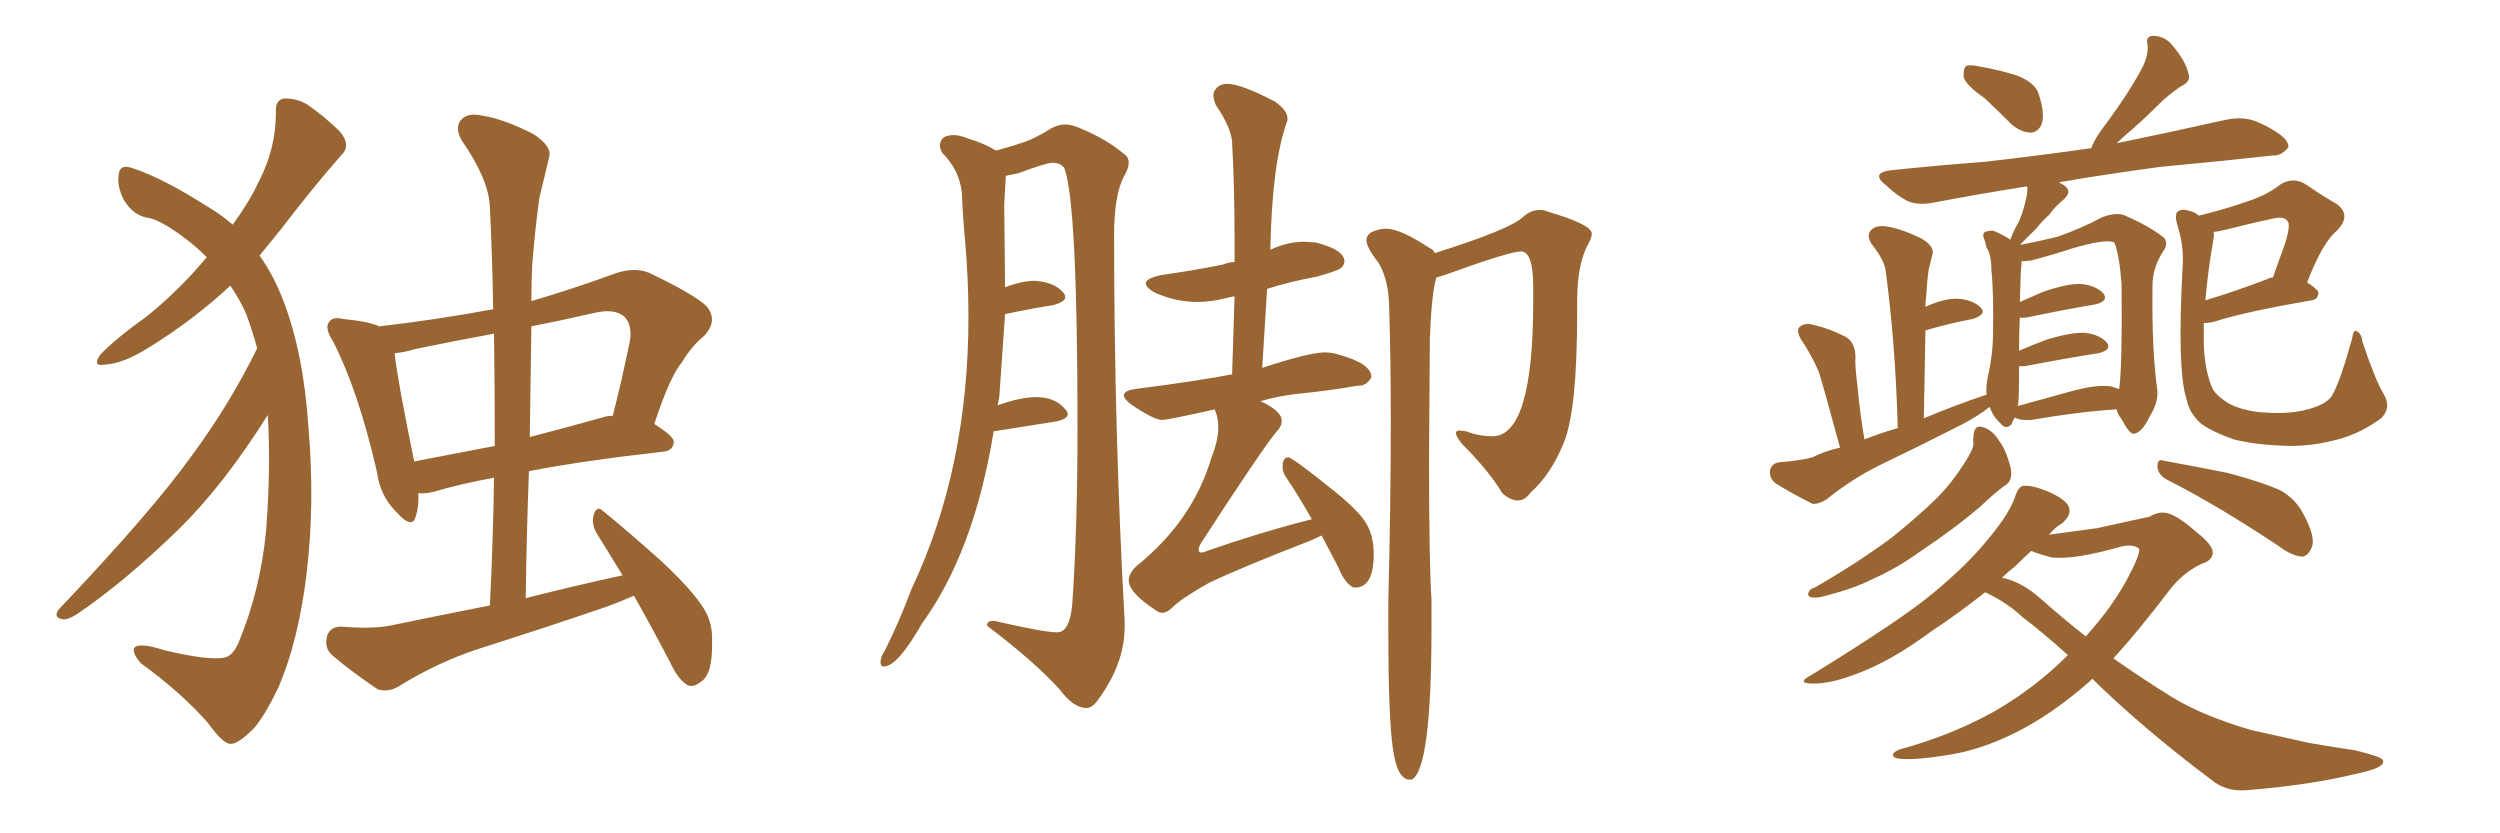 <svg xmlns="http://www.w3.org/2000/svg" xmlns:xlink="http://www.w3.org/1999/xlink" width="450" height="150"><path fill="#996633" padding="10" d="M48.19 74.71L48.19 74.71Q40.28 87.30 32.23 95.21L32.23 95.21Q22.27 104.88 13.77 110.60L13.77 110.60Q12.16 111.62 11.28 111.47L11.28 111.47Q9.52 111.18 10.55 109.72L10.55 109.72Q27.54 91.85 34.72 81.74L34.72 81.74Q41.31 72.80 46.29 62.70L46.29 62.70Q45.41 59.47 44.38 56.69L44.38 56.69Q43.36 54.20 41.46 51.42L41.46 51.42Q34.86 57.57 26.81 62.55L26.81 62.55Q22.12 65.48 18.90 65.63L18.90 65.63Q16.55 66.06 18.02 63.87L18.02 63.87Q20.65 61.08 26.37 56.98L26.37 56.98Q32.37 52.15 37.21 46.29L37.21 46.29Q35.45 44.53 33.54 43.07L33.54 43.07Q29.30 39.84 26.95 39.26L26.95 39.26Q24.17 38.96 22.41 36.18L22.41 36.18Q20.95 33.54 21.39 31.20L21.39 31.20Q21.68 29.44 24.02 30.32L24.02 30.32Q29.30 32.08 36.91 36.91L36.91 36.91Q39.70 38.53 41.89 40.43L41.89 40.43Q44.97 36.18 46.44 32.96L46.44 32.96Q49.66 26.95 49.66 20.21L49.66 20.21Q49.51 17.87 51.27 17.72L51.27 17.72Q53.76 17.72 55.66 19.04L55.66 19.04Q58.89 21.39 61.23 23.73L61.23 23.73Q63.28 26.22 61.38 27.98L61.38 27.98Q56.25 33.84 50.54 41.31L50.54 41.31Q48.63 43.65 46.73 46.00L46.73 46.00Q49.22 49.51 50.98 54.05L50.98 54.05Q54.64 63.57 55.52 76.90L55.52 76.90Q56.69 90.53 55.22 102.98L55.22 102.98Q53.76 115.28 50.10 123.78L50.10 123.78Q47.61 128.91 45.70 131.10L45.70 131.10Q42.77 134.03 41.46 133.89L41.46 133.89Q40.14 133.89 37.50 130.22L37.50 130.22Q32.81 124.80 25.34 119.38L25.34 119.38Q23.73 117.48 24.17 116.60L24.17 116.60Q25.05 115.58 29.59 117.04L29.59 117.04Q37.65 118.95 40.43 118.36L40.43 118.36Q41.89 118.07 42.92 115.72L42.92 115.72Q46.88 106.20 47.90 95.51L47.90 95.51Q48.78 83.94 48.19 74.71ZM114.11 107.23L114.11 107.23Q111.77 108.25 109.42 109.13L109.42 109.13Q97.85 113.09 86.28 116.75L86.28 116.75Q78.66 119.24 71.63 123.63L71.63 123.63Q69.73 124.66 67.97 124.07L67.97 124.07Q62.99 120.70 59.77 117.92L59.77 117.92Q58.30 116.60 58.89 114.40L58.89 114.40Q59.47 112.79 61.38 112.79L61.38 112.79Q66.80 113.23 70.02 112.65L70.02 112.65Q79.25 110.74 88.18 108.98L88.18 108.98Q88.77 97.12 88.92 85.99L88.92 85.99Q82.62 87.16 78.22 88.48L78.22 88.48Q76.61 88.92 75.29 88.77L75.29 88.77Q75.44 91.11 74.85 92.87L74.85 92.87Q74.27 95.51 71.19 91.99L71.19 91.99Q68.41 89.21 67.82 84.81L67.82 84.81Q64.45 70.17 59.91 61.38L59.91 61.38Q58.30 58.89 59.33 57.86L59.33 57.86Q59.91 56.98 61.82 57.42L61.82 57.42Q66.36 57.86 68.26 58.74L68.26 58.74Q78.52 57.57 88.77 55.66L88.77 55.66Q88.62 46.29 88.18 37.35L88.18 37.35Q88.04 32.37 83.06 25.20L83.06 25.20Q81.88 23.00 82.91 21.68L82.91 21.68Q84.08 20.21 86.72 20.80L86.72 20.80Q90.67 21.39 96.09 24.17L96.09 24.17Q99.32 26.37 98.88 28.13L98.88 28.13Q98.14 31.35 97.12 35.45L97.12 35.45Q96.39 40.43 95.80 47.61L95.80 47.61Q95.65 50.98 95.65 54.20L95.65 54.20Q103.13 52.00 110.74 49.22L110.74 49.22Q114.11 48.05 116.75 49.07L116.75 49.07Q124.80 52.88 127.15 55.08L127.15 55.08Q129.35 57.71 126.71 60.50L126.71 60.50Q124.66 62.11 122.75 65.19L122.75 65.19Q120.56 67.82 117.77 76.32L117.77 76.32Q121.29 78.52 121.29 79.54L121.29 79.54Q121.14 81.15 119.38 81.30L119.38 81.30Q105.03 82.91 95.21 84.81L95.21 84.81Q94.78 96.09 94.63 107.67L94.63 107.67Q103.27 105.47 112.06 103.56L112.06 103.56Q109.57 99.46 107.37 95.95L107.37 95.95Q106.35 94.19 106.93 92.43L106.93 92.43Q107.52 90.97 108.54 91.99L108.54 91.99Q112.21 94.92 118.80 100.78L118.80 100.78Q124.51 106.05 126.71 109.57L126.71 109.57Q128.32 112.21 128.17 115.43L128.17 115.43Q128.32 121.44 126.12 122.75L126.12 122.75Q124.80 123.78 123.78 123.34L123.78 123.34Q122.02 122.31 120.56 119.09L120.56 119.09Q117.19 112.65 114.11 107.23ZM89.06 80.27L89.06 80.27Q89.06 69.87 88.92 60.06L88.92 60.06Q81.74 61.38 74.71 62.84L74.71 62.84Q72.80 63.43 71.04 63.57L71.04 63.57Q71.48 68.12 74.56 83.06L74.56 83.06Q81.45 81.74 89.06 80.27ZM95.65 58.74L95.65 58.74Q95.51 68.41 95.36 78.66L95.36 78.66Q101.66 77.05 108.40 75.15L108.40 75.15Q109.28 74.85 110.30 74.85L110.30 74.85Q111.91 68.55 113.38 61.38L113.38 61.38Q113.82 58.59 112.50 57.13L112.50 57.13Q110.74 55.37 106.64 56.40L106.64 56.40Q100.93 57.71 95.65 58.74ZM209.18 110.30L209.18 110.30Q208.59 110.30 207.86 109.72L207.86 109.72Q203.17 106.64 203.17 104.44L203.17 104.44Q203.17 103.27 204.49 101.95L204.49 101.95Q214.75 93.75 218.12 82.18L218.12 82.18Q219.29 79.25 219.29 76.90L219.29 76.90Q219.29 75.15 218.70 73.83L218.70 73.83L218.70 73.68Q210.21 75.59 209.18 75.59L209.18 75.59Q207.71 75.59 203.61 72.80L203.61 72.80Q202.29 71.78 202.29 71.19L202.29 71.19Q202.29 70.31 204.35 70.02L204.35 70.02Q215.77 68.55 221.78 67.38L221.78 67.38L222.22 53.32L220.90 53.61Q218.12 54.35 215.48 54.35L215.48 54.35Q211.52 54.35 207.71 52.59L207.71 52.59Q206.25 51.71 206.25 50.98L206.25 50.98Q206.25 50.10 209.03 49.51L209.03 49.51Q215.19 48.63 220.17 47.61L220.17 47.61Q221.19 47.17 222.22 47.17L222.22 47.17L222.22 42.63Q222.22 33.84 221.78 25.63L221.78 25.63Q221.63 23.00 218.85 18.90L218.85 18.90Q218.41 17.87 218.41 17.14L218.41 17.14Q218.41 16.41 219.07 15.75Q219.73 15.09 220.90 15.09L220.90 15.09Q223.39 15.09 229.54 18.31L229.54 18.31Q231.74 19.92 231.74 21.24L231.74 21.24L231.74 21.68Q228.96 29.15 228.66 44.97L228.66 44.97L228.96 44.82Q231.88 43.51 234.81 43.51L234.81 43.51L236.87 43.65Q241.99 44.97 241.99 47.02L241.99 47.02Q241.99 47.75 241.33 48.27Q240.67 48.78 237.01 49.80L237.01 49.80Q232.18 50.68 228.08 52.00L228.08 52.00L227.20 66.21Q235.69 63.43 238.48 63.43L238.48 63.43Q239.79 63.43 241.11 63.87L241.11 63.87Q246.83 65.48 246.83 67.82L246.83 67.82L246.83 67.97Q245.95 69.43 244.63 69.43L244.63 69.43L244.34 69.43Q239.36 70.31 233.50 70.90L233.50 70.90Q229.69 71.34 226.90 72.22L226.90 72.22Q230.71 73.97 230.71 75.73L230.71 75.73Q230.71 76.76 229.83 77.64L229.83 77.64Q227.34 80.57 216.21 97.71L216.21 97.71Q215.77 98.44 215.77 98.88L215.77 98.88Q215.77 99.46 216.21 99.46L216.21 99.46Q216.65 99.46 217.24 99.17L217.24 99.17Q226.90 95.80 236.13 93.46L236.13 93.46Q233.64 89.06 231.45 85.84L231.45 85.84Q230.86 84.96 230.86 84.08L230.86 84.08Q230.86 82.32 231.88 82.32L231.88 82.32Q232.62 82.32 240.09 88.33L240.09 88.33Q244.48 91.85 245.87 94.12Q247.27 96.39 247.27 99.76L247.27 99.76Q247.27 105.76 243.90 105.76L243.90 105.76L243.60 105.76Q241.99 104.88 240.97 102.25L240.97 102.25L237.89 96.39L235.99 97.27Q223.54 102.10 217.68 104.88L217.68 104.88Q212.70 107.67 210.94 109.42L210.94 109.42Q210.06 110.30 209.18 110.30ZM254.15 140.33L254.15 140.33L253.71 140.33Q251.51 140.33 250.71 134.69Q249.90 129.05 249.90 113.53L249.90 113.53L249.90 108.11Q250.34 90.23 250.34 76.03L250.34 76.03Q250.34 64.60 250.05 55.52L250.05 55.52Q250.05 50.54 248.14 47.31L248.14 47.31Q245.95 44.53 245.95 43.21L245.95 43.21Q245.95 42.48 246.68 41.89L246.68 41.89Q248.14 41.16 249.46 41.16L249.46 41.16Q252.10 41.16 257.37 44.68L257.37 44.68Q258.11 44.97 258.25 45.56L258.25 45.56Q271.73 41.31 274.07 39.11L274.07 39.11Q275.54 37.79 277.15 37.79L277.15 37.79Q277.88 37.79 278.61 38.09L278.61 38.09Q286.52 40.43 286.52 42.04L286.52 42.04Q286.52 42.77 285.94 43.80L285.94 43.80Q283.89 47.46 283.89 54.20L283.89 54.20L283.89 56.25Q283.89 73.68 281.54 79.54Q279.20 85.40 275.54 88.62L275.54 88.62Q274.51 90.09 273.19 90.09L273.19 90.09Q271.88 90.09 270.41 88.77L270.41 88.77Q268.07 84.81 263.09 79.83L263.09 79.83Q262.06 78.52 262.06 77.93L262.06 77.93Q262.06 77.49 262.79 77.49L262.79 77.49L263.96 77.64Q266.16 78.52 268.65 78.52L268.65 78.52Q275.98 78.52 275.98 54.20L275.98 54.20L275.98 51.71Q275.98 45.26 273.78 45.26L273.78 45.26Q271.73 45.26 260.01 49.51L260.01 49.51L258.54 49.95Q257.67 52.88 257.37 60.94L257.37 60.94L257.23 82.76Q257.23 101.51 257.67 107.96L257.67 107.96L257.67 112.94Q257.67 138.28 254.15 140.33ZM195.56 127.44L195.56 127.44Q193.21 127.44 190.72 124.07L190.72 124.07Q186.04 118.95 177.69 112.65L177.69 112.65L177.69 112.50Q177.69 111.77 178.71 111.77L178.71 111.77Q179.30 111.77 180.32 112.06L180.32 112.06Q188.09 113.82 190.28 113.82L190.28 113.82Q192.77 113.82 193.07 107.81L193.07 107.81Q193.95 94.48 193.95 77.05L193.95 77.05Q193.95 36.62 191.60 30.32L191.60 30.32Q191.02 29.30 189.40 29.30L189.40 29.30Q188.38 29.30 183.25 31.20L183.25 31.20L181.05 31.64L180.76 36.77L180.91 51.71Q183.98 50.54 186.33 50.54L186.33 50.54Q189.84 50.83 191.31 52.59L191.31 52.59Q191.75 53.03 191.75 53.47L191.75 53.47Q191.75 54.35 189.55 54.93L189.55 54.93Q185.74 55.52 180.91 56.54L180.91 56.54L179.88 71.34L179.59 72.95Q183.69 71.48 186.47 71.48L186.47 71.48Q189.99 71.48 191.75 73.68L191.75 73.68Q192.19 74.12 192.19 74.56L192.19 74.56Q192.19 75.44 189.99 75.88L189.99 75.88L178.86 77.64Q175.34 99.32 165.97 112.21L165.97 112.21Q161.57 119.97 159.08 119.97L159.08 119.97Q158.50 119.97 158.50 119.24L158.50 119.24Q158.50 118.21 159.23 117.19L159.23 117.19Q161.87 111.91 164.06 106.05L164.06 106.05Q174.32 84.38 174.32 56.98L174.32 56.98Q174.32 50.39 173.73 43.51L173.73 43.51Q173.29 38.82 173.14 34.72L173.14 34.72Q172.71 30.62 169.63 27.54L169.63 27.54Q169.19 26.81 169.19 26.22L169.19 26.22Q169.19 24.32 171.68 24.32L171.68 24.32Q172.71 24.32 174.17 24.90L174.17 24.90Q177.10 25.78 179.30 27.10L179.30 27.10Q182.52 26.22 184.42 25.56Q186.33 24.90 189.40 23.00L189.40 23.00Q190.58 22.41 191.75 22.41L191.75 22.41Q192.92 22.41 194.24 23.00L194.24 23.00Q199.22 25.05 202.29 27.69L202.29 27.69Q203.17 28.27 203.17 29.30L203.17 29.30Q203.17 30.32 202.29 31.79L202.29 31.79Q200.54 35.16 200.54 42.33L200.54 42.33Q200.54 77.78 202.44 111.91L202.44 111.91L202.44 112.79Q202.44 119.68 197.31 126.42L197.31 126.42Q196.44 127.44 195.56 127.44ZM429.05 70.90L429.05 70.90Q430.52 73.39 428.61 75.29L428.61 75.29Q424.95 77.93 421.29 78.96L421.29 78.96Q416.75 80.27 412.21 80.27L412.21 80.27Q406.20 80.13 402.10 79.10L402.10 79.10Q398.00 77.64 396.09 76.17L396.09 76.17Q394.04 74.27 393.60 71.92L393.60 71.92Q391.85 66.80 392.87 47.90L392.87 47.90Q393.16 44.24 391.85 40.28L391.85 40.28Q391.41 38.53 391.99 38.09L391.99 38.09Q392.72 37.50 394.04 37.94L394.04 37.94Q395.21 38.23 395.80 38.82L395.80 38.82Q401.07 37.50 404.74 36.18L404.74 36.18Q408.25 35.01 410.60 33.11L410.60 33.11Q412.94 31.79 415.14 33.25L415.14 33.25Q418.36 35.45 420.70 36.77L420.70 36.77Q423.34 38.82 420.56 41.60L420.56 41.60Q418.07 43.65 415.28 50.83L415.28 50.83Q417.33 52.15 417.33 52.73L417.33 52.73Q417.19 53.91 416.16 54.05L416.16 54.05Q404.15 56.10 398.73 57.86L398.73 57.86Q397.56 58.15 396.68 58.15L396.68 58.15Q396.68 59.91 396.68 61.82L396.68 61.82Q396.83 66.80 398.29 70.02L398.29 70.02Q399.17 71.48 401.51 72.80L401.51 72.80Q404.30 74.12 407.96 74.27L407.96 74.27Q412.21 74.56 415.43 73.68L415.43 73.68Q418.65 72.80 419.68 71.34L419.68 71.34Q421.14 68.99 423.34 61.08L423.34 61.08Q423.63 59.18 424.22 59.62L424.22 59.62Q425.10 60.06 425.24 61.52L425.24 61.52Q427.59 68.55 429.05 70.90ZM398.44 42.92L398.44 42.92Q397.41 48.78 396.97 54.05L396.97 54.05Q401.95 52.59 408.11 50.24L408.11 50.24Q408.54 49.95 409.13 49.95L409.13 49.95Q410.30 46.58 411.33 43.80L411.33 43.80Q412.35 40.43 411.77 39.84L411.77 39.84Q411.18 38.82 408.84 39.40L408.84 39.40Q405.47 40.14 401.37 41.16L401.37 41.16Q399.76 41.60 398.44 41.75L398.44 41.75Q398.58 42.33 398.44 42.92ZM355.22 78.81L355.22 78.81Q355.22 76.32 356.98 76.90L356.98 76.90Q358.74 77.49 359.77 79.25L359.77 79.25Q361.08 80.86 361.96 84.38L361.96 84.38Q362.26 86.28 361.23 87.16L361.23 87.16Q359.47 88.33 356.69 90.97L356.69 90.97Q352.15 94.92 345.56 99.32L345.56 99.32Q341.31 102.39 336.91 104.30L336.91 104.30Q333.84 105.91 328.13 107.37L328.13 107.37Q326.95 107.67 326.07 107.52L326.07 107.52Q325.34 107.37 325.49 106.79L325.49 106.79Q325.78 105.91 326.66 105.76L326.66 105.76Q334.28 101.37 340.43 96.83L340.43 96.83Q345.56 92.72 348.78 89.50L348.78 89.50Q351.27 87.01 353.61 83.35L353.61 83.35Q355.22 80.86 355.22 79.83L355.22 79.83Q355.08 78.96 355.22 78.81ZM390.23 86.43L390.23 86.43Q388.48 85.55 388.33 84.08L388.33 84.08Q388.33 82.47 389.36 82.91L389.36 82.91Q393.46 83.64 400.93 85.11L400.93 85.11Q407.52 86.87 410.60 88.33L410.60 88.33Q413.09 89.79 414.40 92.14L414.40 92.14Q417.04 96.83 416.02 98.73L416.02 98.73Q415.43 100.05 414.40 100.20L414.40 100.20Q412.50 100.05 410.16 98.29L410.16 98.29Q399.17 90.97 390.23 86.43ZM376.61 122.17L376.61 122.17Q376.17 122.61 376.03 122.75L376.03 122.75Q368.99 128.91 362.26 132.13L362.26 132.13Q356.54 134.91 351.27 135.79L351.27 135.79Q344.38 136.96 341.60 136.52L341.60 136.52Q340.72 136.38 340.72 135.79L340.72 135.79Q340.87 135.35 341.89 134.91L341.89 134.91Q351.12 132.42 359.03 128.03L359.03 128.03Q366.36 123.78 372.22 117.92L372.22 117.92Q367.68 113.82 364.01 111.04L364.01 111.04Q361.38 108.54 357.42 106.64L357.42 106.64Q357.42 106.64 357.28 106.64L357.28 106.64Q352.88 110.16 347.61 113.67L347.61 113.67Q340.43 118.95 334.57 121.14L334.57 121.14Q329.74 123.05 326.51 123.05L326.51 123.05Q323.14 123.05 325.93 121.58L325.93 121.58Q342.33 111.47 347.75 106.93L347.75 106.93Q354.20 101.66 358.15 96.68L358.15 96.68Q361.82 92.29 362.84 89.06L362.84 89.06Q363.43 87.45 364.31 87.45L364.31 87.45Q366.06 87.30 369.29 88.77L369.29 88.77Q372.36 90.23 372.51 91.70L372.51 91.70Q372.66 92.87 371.19 94.19L371.19 94.19Q369.87 94.92 368.85 96.24L368.85 96.24Q371.19 95.95 377.49 95.07L377.49 95.07Q384.08 93.60 386.87 93.02L386.87 93.02Q388.33 92.14 389.65 92.29L389.65 92.29Q391.55 92.43 395.21 95.65L395.21 95.65Q398.44 98.14 398.29 99.61L398.29 99.61Q398.14 100.93 396.24 101.51L396.24 101.51Q392.87 103.13 390.53 106.20L390.53 106.20Q384.96 113.53 380.42 118.51L380.42 118.51Q385.84 122.31 390.82 125.39L390.82 125.39Q396.24 128.76 405.18 131.40L405.18 131.40Q409.13 132.28 415.72 133.74L415.72 133.74Q419.97 134.47 423.93 135.06L423.93 135.06Q428.76 136.23 428.91 136.82L428.91 136.82Q429.49 138.13 424.66 139.16L424.66 139.16Q415.72 141.36 404.30 142.24L404.30 142.24Q400.63 142.53 398.00 140.33L398.00 140.33Q388.04 132.86 379.98 125.39L379.98 125.39Q378.08 123.63 376.61 122.17ZM367.38 107.81L367.38 107.81Q371.34 111.33 375.44 114.55L375.44 114.55Q379.83 109.72 382.62 104.74L382.62 104.74Q385.55 99.32 384.96 98.73L384.96 98.73Q383.94 97.85 381.59 98.44L381.59 98.44Q373.39 100.78 369.29 100.34L369.29 100.34Q367.09 99.76 365.63 99.17L365.63 99.17Q364.16 100.49 362.70 101.95L362.70 101.95Q361.38 102.98 360.35 104.00L360.35 104.00Q363.72 104.59 367.38 107.81ZM357.28 17.72L357.28 17.72Q353.91 15.38 353.47 13.92L353.47 13.92Q353.32 12.45 353.91 11.87L353.91 11.87Q354.64 11.57 356.54 12.01L356.54 12.01Q359.91 12.60 363.13 13.62L363.13 13.62Q366.36 14.94 366.94 16.85L366.94 16.85Q368.12 20.36 367.53 22.27L367.53 22.27Q366.94 23.73 365.63 23.88L365.63 23.88Q363.87 23.88 362.11 22.41L362.11 22.41Q359.62 19.92 357.28 17.72ZM381.01 25.78L381.01 25.78Q390.97 23.73 400.78 21.53L400.78 21.53Q403.71 20.95 406.05 21.83L406.05 21.83Q408.11 22.71 408.98 23.29L408.98 23.29Q412.06 25.05 411.91 26.51L411.91 26.51Q410.60 28.13 409.13 27.98L409.13 27.98Q400.05 29.00 388.92 30.03L388.92 30.03Q379.10 31.35 370.61 32.81L370.61 32.81Q371.19 33.11 371.78 33.54L371.78 33.54Q372.95 34.57 371.48 35.89L371.48 35.89Q369.87 37.21 368.85 38.67L368.85 38.67Q367.53 39.84 366.50 41.16L366.50 41.16Q365.33 42.33 363.57 44.09L363.57 44.09Q366.65 43.51 370.31 42.63L370.31 42.63Q374.85 41.02 378.37 39.11L378.37 39.11Q380.71 38.23 382.18 38.67L382.18 38.67Q386.72 40.58 389.50 42.77L389.50 42.77Q390.38 43.80 389.36 45.26L389.36 45.26Q387.45 48.19 387.45 51.42L387.45 51.42Q387.30 63.13 388.33 70.31L388.33 70.31L388.33 70.31Q388.48 72.51 387.01 74.85L387.01 74.85Q385.55 77.93 384.08 78.08L384.08 78.08Q383.35 78.22 381.88 75.44L381.88 75.44Q381.15 74.56 381.01 73.68L381.01 73.68Q374.12 74.12 365.63 75.59L365.63 75.59Q363.57 75.73 362.70 75.15L362.70 75.15Q362.26 75.73 362.11 76.32L362.11 76.32Q361.08 77.49 360.06 76.17L360.06 76.17Q358.74 75 358.15 73.24L358.15 73.24Q356.10 74.85 353.32 76.32L353.32 76.32Q345.85 80.13 338.23 83.79L338.23 83.79Q333.25 86.28 328.71 89.94L328.71 89.94Q327.25 90.82 326.22 90.67L326.22 90.67Q322.41 88.77 319.63 87.01L319.63 87.01Q318.46 86.13 318.60 84.67L318.60 84.67Q318.90 83.35 320.36 83.20L320.36 83.20Q324.02 82.91 326.22 82.32L326.22 82.32Q328.56 81.15 331.20 80.57L331.20 80.57Q328.27 69.73 327.39 66.94L327.39 66.94Q326.07 63.87 324.17 61.08L324.17 61.08Q323.29 59.47 323.88 58.89L323.88 58.89Q324.90 58.01 326.37 58.45L326.37 58.45Q329.44 59.18 332.23 60.64L332.23 60.64Q333.98 61.67 333.98 64.31L333.98 64.31Q333.84 65.63 334.42 70.17L334.42 70.17Q334.72 73.83 335.60 79.10L335.60 79.10Q338.53 77.93 341.60 77.05L341.60 77.05Q341.16 61.52 339.40 48.63L339.40 48.63Q339.11 46.73 336.91 43.95L336.91 43.95Q335.89 42.33 336.77 41.46L336.77 41.46Q337.50 40.58 339.26 40.72L339.26 40.72Q341.89 41.02 345.85 42.92L345.85 42.92Q348.05 44.24 347.90 45.56L347.90 45.56Q347.61 46.73 347.17 48.49L347.17 48.49Q346.88 50.39 346.73 53.17L346.73 53.17Q346.58 54.20 346.58 55.22L346.58 55.22Q349.80 53.76 352.15 53.76L352.15 53.76Q355.08 53.91 356.54 55.37L356.54 55.37Q357.71 56.54 355.08 57.42L355.08 57.42Q351.12 58.15 346.58 59.47L346.58 59.47Q346.44 66.94 346.29 75.29L346.29 75.29Q351.86 72.95 357.57 71.04L357.57 71.04Q357.42 69.14 358.01 66.94L358.01 66.94Q358.74 63.28 358.74 60.21L358.74 60.21Q358.89 52.73 358.45 48.63L358.45 48.63Q358.45 45.85 357.57 44.53L357.57 44.53Q357.42 43.95 357.28 43.36L357.28 43.36Q356.69 42.19 357.28 41.75L357.28 41.75Q358.45 41.31 359.33 41.75L359.33 41.75Q360.64 42.33 361.52 42.92L361.52 42.92Q361.82 43.07 361.82 43.21L361.82 43.21Q362.55 41.31 363.43 39.84L363.43 39.84Q364.16 38.09 364.60 36.18L364.60 36.18Q365.04 34.57 364.89 33.54L364.89 33.54Q355.66 35.01 348.05 36.47L348.05 36.47Q344.97 37.06 343.07 36.04L343.07 36.04Q341.02 34.86 339.55 33.40L339.55 33.40Q336.47 31.05 340.58 30.62L340.58 30.62Q349.07 29.74 356.98 29.15L356.98 29.15Q366.21 28.13 376.46 26.66L376.46 26.66Q376.46 26.37 376.61 26.22L376.61 26.22Q377.20 24.76 378.66 22.85L378.66 22.85Q383.35 16.55 385.69 12.01L385.69 12.01Q386.72 9.96 386.57 8.06L386.57 8.06Q386.13 6.59 387.45 6.45L387.45 6.45Q389.50 6.45 390.82 7.91L390.82 7.91Q393.46 10.99 393.90 13.18L393.90 13.18Q394.48 14.65 392.58 15.53L392.58 15.53Q390.23 17.14 388.77 18.60L388.77 18.60Q385.55 21.83 382.76 24.17L382.76 24.17Q381.59 25.20 381.01 25.78ZM364.45 65.92L364.45 65.92L364.45 65.92Q363.87 65.92 363.43 65.92L363.43 65.92Q363.43 66.94 363.43 67.97L363.43 67.97Q363.43 71.19 363.28 72.66L363.28 72.66Q363.28 72.95 363.13 73.10L363.13 73.10Q367.82 71.78 373.24 70.31L373.24 70.31Q377.78 69.14 380.13 69.58L380.13 69.58Q380.86 69.87 381.45 70.02L381.45 70.02Q382.03 65.77 381.88 51.12L381.88 51.12Q381.45 45.56 380.57 43.65L380.57 43.65L380.57 43.65Q378.96 42.92 372.66 44.82L372.66 44.82Q369.58 45.85 365.63 46.88L365.63 46.88Q364.75 47.02 363.87 47.02L363.87 47.02Q363.87 47.17 363.87 47.61L363.87 47.61Q363.72 48.19 363.57 54.35L363.57 54.35Q365.63 53.47 367.97 52.44L367.97 52.44Q372.36 50.98 374.71 51.12L374.71 51.12Q377.34 51.42 378.66 52.88L378.66 52.88Q379.54 54.20 377.20 54.79L377.20 54.79Q371.92 55.66 364.89 57.13L364.89 57.13Q363.72 57.28 363.57 57.13L363.57 57.13Q363.43 59.62 363.43 63.13L363.43 63.13Q365.77 62.11 368.55 61.08L368.55 61.08Q372.95 59.77 375.29 59.91L375.29 59.91Q377.93 60.21 379.25 61.67L379.25 61.67Q380.13 62.99 377.78 63.57L377.78 63.57Q372.07 64.45 364.45 65.92Z"/></svg>